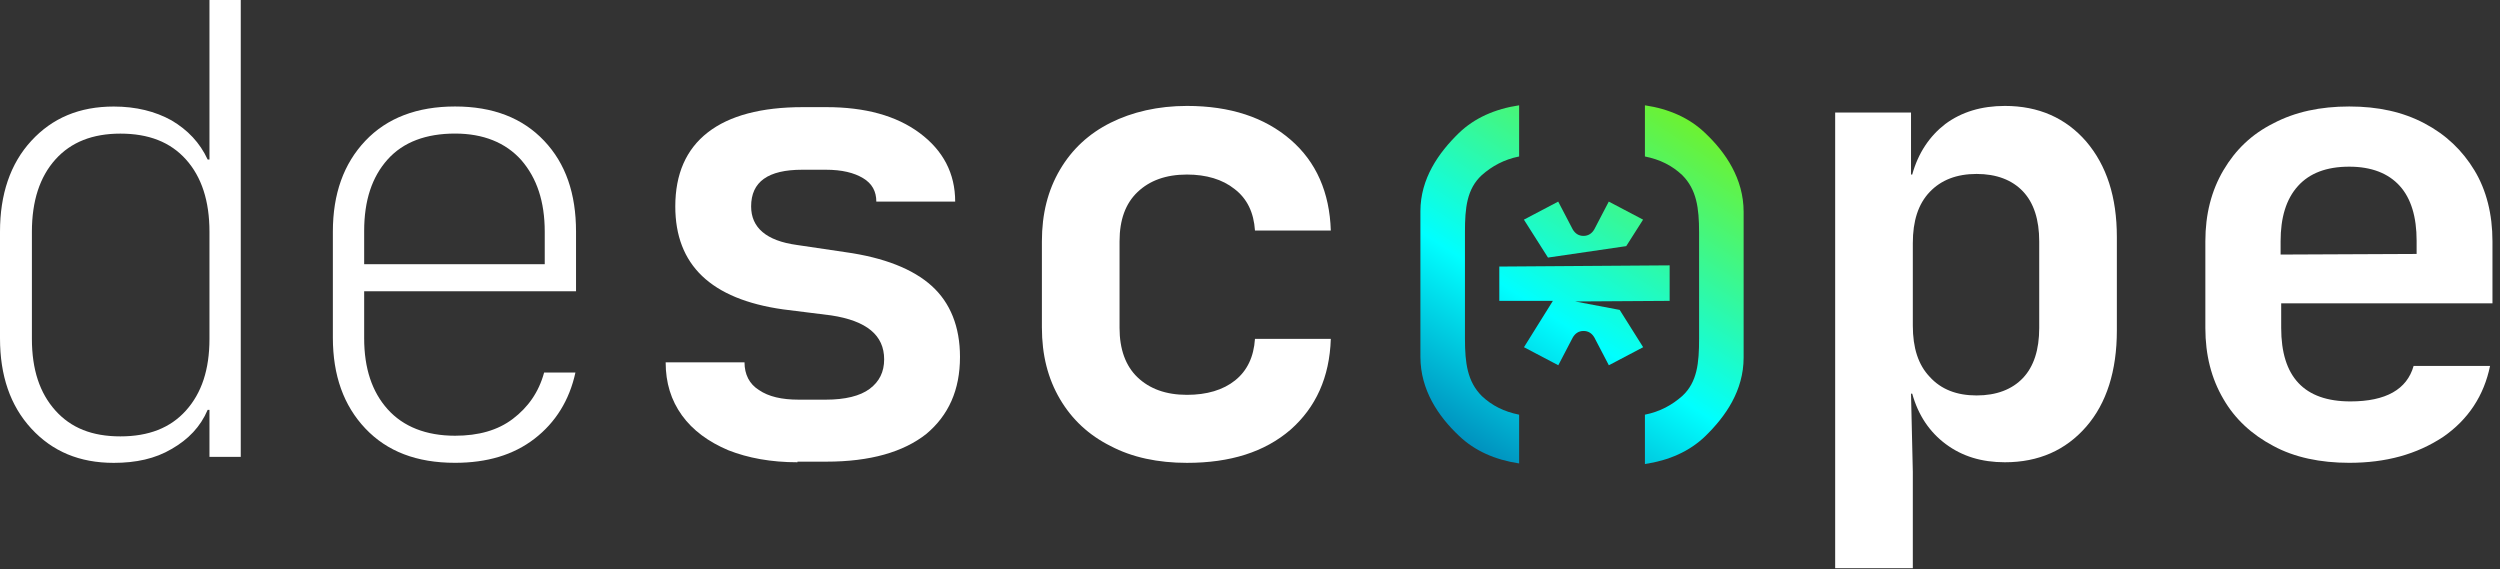 <svg width="281" height="64" viewBox="0 0 281 64" fill="none" xmlns="http://www.w3.org/2000/svg">
<rect x="0" y="0" width="281" height="64" fill="#333333" stroke="none"/>
<path d="M12.787 52.026C8.93 52.026 5.886 50.741 3.518 48.17C1.15 45.599 0 42.216 0 38.022V26.047C0 21.852 1.15 18.402 3.518 15.831C5.886 13.26 8.93 11.975 12.787 11.975C15.29 11.975 17.455 12.516 19.281 13.531C21.108 14.613 22.461 16.034 23.34 17.928H23.544V0H27.061V51.349H23.544V46.072H23.34C22.529 47.967 21.176 49.388 19.281 50.47C17.455 51.553 15.29 52.026 12.787 52.026ZM13.531 49.049C16.71 49.049 19.146 48.102 20.905 46.14C22.664 44.178 23.544 41.54 23.544 38.089V26.047C23.544 22.596 22.664 19.89 20.905 17.928C19.146 15.966 16.71 15.019 13.531 15.019C10.419 15.019 7.983 15.966 6.224 17.928C4.465 19.89 3.586 22.596 3.586 26.047V38.089C3.586 41.54 4.465 44.178 6.224 46.14C7.983 48.102 10.351 49.049 13.531 49.049Z" fill="white"/>
<path d="M51.148 52.02C46.818 52.02 43.503 50.735 41.067 48.164C38.632 45.593 37.414 42.21 37.414 37.948V26.041C37.414 21.779 38.632 18.396 41.067 15.825C43.503 13.254 46.886 11.969 51.148 11.969C55.41 11.969 58.725 13.254 61.16 15.825C63.596 18.396 64.746 21.779 64.746 26.041V32.739H40.932V38.016C40.932 41.398 41.812 44.037 43.571 45.999C45.33 47.961 47.9 48.976 51.148 48.976C53.786 48.976 55.951 48.367 57.642 47.081C59.334 45.796 60.552 44.105 61.16 41.872H64.678C64.002 44.984 62.446 47.487 60.078 49.314C57.71 51.141 54.733 52.02 51.148 52.02ZM40.932 29.694H61.228V26.041C61.228 22.658 60.349 20.02 58.59 17.99C56.831 16.028 54.328 15.013 51.148 15.013C47.9 15.013 45.33 15.96 43.571 17.922C41.812 19.884 40.932 22.523 40.932 25.973V29.694Z" fill="white"/>
<path d="M89.636 51.958C86.66 51.958 84.089 51.484 81.856 50.605C79.624 49.657 77.865 48.372 76.647 46.681C75.429 44.989 74.82 43.027 74.82 40.727H83.683C83.683 42.08 84.224 43.163 85.307 43.839C86.389 44.583 87.877 44.922 89.772 44.922H92.816C94.981 44.922 96.672 44.516 97.755 43.704C98.837 42.892 99.379 41.809 99.379 40.389C99.379 37.682 97.417 36.059 93.425 35.45L88.013 34.773C79.894 33.623 75.903 29.767 75.903 23.205C75.903 19.551 77.121 16.777 79.556 14.883C81.992 12.989 85.577 12.042 90.245 12.042H92.884C97.214 12.042 100.732 12.989 103.37 14.951C106.009 16.913 107.362 19.484 107.362 22.663H98.499C98.499 21.513 98.025 20.634 97.011 20.025C95.996 19.416 94.643 19.078 92.816 19.078H90.178C86.321 19.078 84.427 20.431 84.427 23.205C84.427 25.573 86.118 27.061 89.569 27.534L95.049 28.346C99.379 28.955 102.626 30.241 104.723 32.135C106.82 34.029 107.903 36.735 107.903 40.118C107.903 43.839 106.618 46.681 104.114 48.778C101.543 50.807 97.823 51.89 92.884 51.89H89.636V51.958Z" fill="white"/>
<path d="M133.414 52.025C130.167 52.025 127.257 51.416 124.822 50.131C122.386 48.913 120.492 47.154 119.139 44.854C117.786 42.554 117.109 39.915 117.109 36.803V27.128C117.109 24.016 117.786 21.378 119.139 19.078C120.492 16.777 122.386 15.018 124.822 13.801C127.257 12.583 130.167 11.906 133.414 11.906C138.285 11.906 142.141 13.192 145.05 15.695C147.959 18.198 149.448 21.648 149.583 25.911H141.059C140.923 23.881 140.179 22.325 138.759 21.242C137.405 20.16 135.579 19.619 133.414 19.619C131.046 19.619 129.219 20.295 127.866 21.581C126.513 22.866 125.837 24.693 125.837 27.128V36.871C125.837 39.239 126.513 41.133 127.866 42.418C129.219 43.704 131.046 44.38 133.414 44.38C135.646 44.38 137.473 43.839 138.826 42.757C140.179 41.674 140.923 40.118 141.059 38.088H149.583C149.448 42.418 147.892 45.801 145.05 48.304C142.141 50.807 138.285 52.025 133.414 52.025Z" fill="white"/>
<path d="M206.273 64V12.65H214.798V19.619H214.933C215.61 17.183 216.895 15.289 218.654 13.936C220.481 12.583 222.713 11.906 225.352 11.906C229.14 11.906 232.185 13.259 234.485 15.898C236.785 18.604 237.935 22.122 237.935 26.655V37.141C237.935 41.674 236.785 45.327 234.485 47.966C232.185 50.604 229.14 51.958 225.352 51.958C222.713 51.958 220.548 51.281 218.722 49.928C216.895 48.575 215.61 46.681 214.933 44.245H214.798L215.001 53.04V63.865H206.273V64ZM222.172 44.448C224.405 44.448 226.164 43.771 227.381 42.486C228.599 41.2 229.208 39.306 229.208 36.871V27.128C229.208 24.693 228.599 22.799 227.381 21.513C226.164 20.228 224.405 19.551 222.172 19.551C219.939 19.551 218.18 20.228 216.895 21.581C215.61 22.934 215.001 24.828 215.001 27.331V36.6C215.001 39.103 215.61 40.998 216.895 42.351C218.18 43.771 219.939 44.448 222.172 44.448Z" fill="white"/>
<path d="M264.051 52.02C260.804 52.02 257.895 51.411 255.527 50.126C253.091 48.84 251.197 47.081 249.911 44.849C248.558 42.548 247.882 39.91 247.882 36.865V27.123C247.882 24.079 248.558 21.44 249.911 19.14C251.265 16.84 253.091 15.081 255.527 13.863C257.962 12.578 260.804 11.969 264.051 11.969C267.298 11.969 270.072 12.578 272.508 13.863C274.943 15.149 276.77 16.907 278.123 19.14C279.476 21.373 280.153 24.079 280.153 27.123V34.092H256.406V36.865C256.406 42.346 258.977 45.119 264.186 45.119C268.178 45.119 270.546 43.766 271.29 41.128H279.882C279.205 44.443 277.446 47.149 274.605 49.111C271.628 51.073 268.178 52.02 264.051 52.02ZM256.339 27.123V28.612L271.628 28.544V27.056C271.628 24.417 271.019 22.32 269.734 20.899C268.449 19.478 266.554 18.734 264.051 18.734C261.48 18.734 259.586 19.478 258.3 20.899C256.947 22.387 256.339 24.485 256.339 27.123Z" fill="white"/>
<path d="M182.788 27.665L184.683 24.688L180.826 22.659L179.203 25.771C178.932 26.244 178.526 26.515 177.985 26.515C177.444 26.515 177.038 26.244 176.767 25.771L175.143 22.659L171.287 24.688L173.993 28.951L182.788 27.665Z" fill="url(#paint0_linear_1415_57443)"/>
<path d="M187.667 29.826L168.521 29.961V33.817H174.543L171.295 39.026L175.152 41.056L176.775 37.944C177.046 37.471 177.452 37.2 177.993 37.2C178.534 37.2 178.94 37.471 179.211 37.944L180.834 41.056L184.691 39.026L182.052 34.832L177.046 33.885L187.667 33.817V29.826Z" fill="url(#paint1_linear_1415_57443)"/>
<path d="M184.889 46.61C186.58 46.272 187.933 45.528 189.083 44.513C190.775 42.957 190.977 40.792 190.977 38.086V26.111C190.977 23.405 190.707 21.308 189.083 19.684C187.933 18.601 186.58 17.925 184.889 17.587V11.836C187.595 12.242 189.895 13.257 191.654 14.948C193.954 17.113 195.984 20.09 195.984 23.811V40.183C195.984 43.904 193.954 46.813 191.654 49.046C189.895 50.737 187.595 51.752 184.889 52.158V46.61Z" fill="url(#paint2_linear_1415_57443)"/>
<path d="M163.984 14.948C165.743 13.257 168.043 12.242 170.749 11.836V17.587C169.058 17.925 167.705 18.669 166.555 19.684C164.864 21.24 164.661 23.405 164.661 26.043V38.086C164.661 40.792 164.931 42.889 166.555 44.513C167.705 45.595 169.058 46.272 170.749 46.61V52.09C168.043 51.684 165.743 50.669 163.984 48.978C161.684 46.813 159.654 43.836 159.654 40.115V23.743C159.654 20.09 161.684 17.181 163.984 14.948Z" fill="url(#paint3_linear_1415_57443)"/>
<defs>
<linearGradient id="paint0_linear_1415_57443" x1="161.4" y1="50.461" x2="186.841" y2="10.954" gradientUnits="userSpaceOnUse">
<stop stop-color="#0082B5"/>
<stop offset="0.417" stop-color="#00FFFF"/>
<stop offset="1" stop-color="#6FF12D"/>
</linearGradient>
<linearGradient id="paint1_linear_1415_57443" x1="164.886" y1="52.695" x2="190.326" y2="13.188" gradientUnits="userSpaceOnUse">
<stop stop-color="#0082B5"/>
<stop offset="0.417" stop-color="#00FFFF"/>
<stop offset="1" stop-color="#6FF12D"/>
</linearGradient>
<linearGradient id="paint2_linear_1415_57443" x1="171.487" y1="56.955" x2="196.927" y2="17.448" gradientUnits="userSpaceOnUse">
<stop stop-color="#0082B5"/>
<stop offset="0.417" stop-color="#00FFFF"/>
<stop offset="1" stop-color="#6FF12D"/>
</linearGradient>
<linearGradient id="paint3_linear_1415_57443" x1="157.701" y1="48.078" x2="183.142" y2="8.571" gradientUnits="userSpaceOnUse">
<stop stop-color="#0082B5"/>
<stop offset="0.417" stop-color="#00FFFF"/>
<stop offset="1" stop-color="#6FF12D"/>
</linearGradient>
</defs>
</svg>
